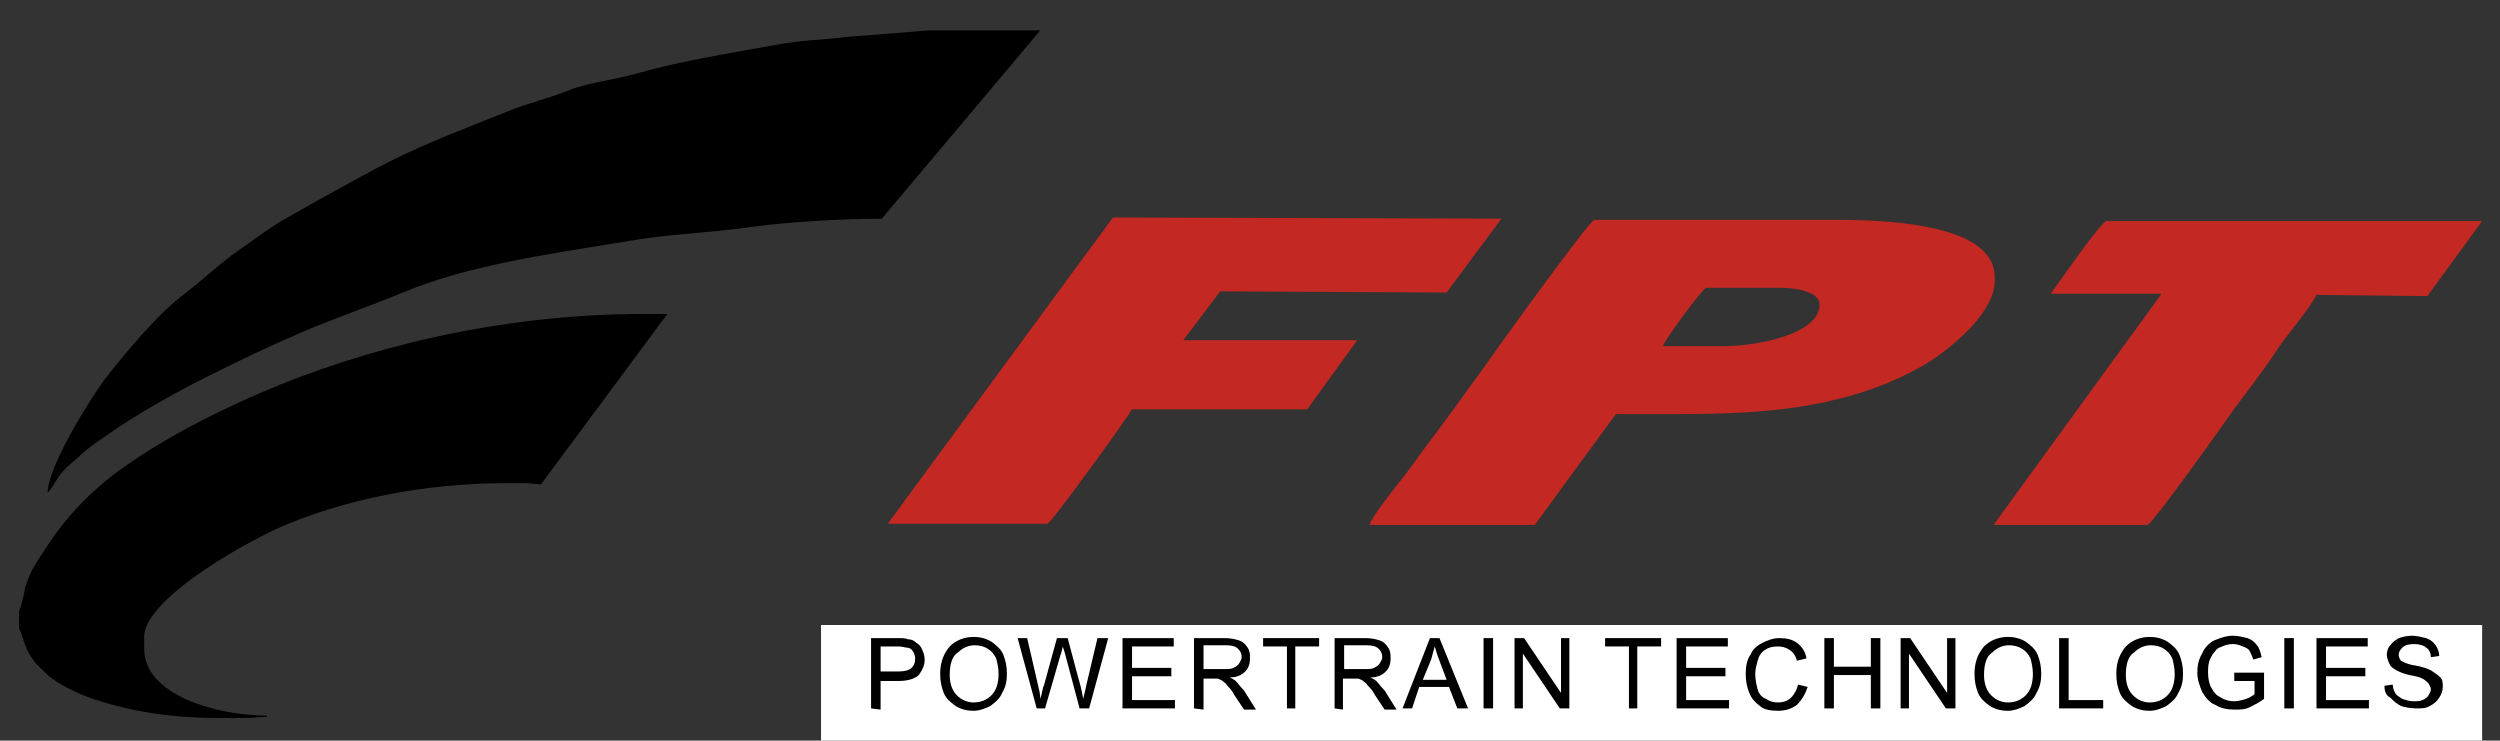 <?xml version="1.0" encoding="utf-8"?>
<!-- Generator: Adobe Illustrator 28.0.0, SVG Export Plug-In . SVG Version: 6.00 Build 0)  -->
<svg version="1.1" id="图层_1" xmlns="http://www.w3.org/2000/svg" xmlns:xlink="http://www.w3.org/1999/xlink" x="0px" y="0px"
	 viewBox="0 0 209.8 62.15" style="enable-background:new 0 0 209.8 62.15;" xml:space="preserve">
<rect x="0" y="0" width="209.8" height="62.15" fill="#333333" stroke="none"/>
<style type="text/css">
	.st0{fill-rule:evenodd;clip-rule:evenodd;}
	.st1{fill-rule:evenodd;clip-rule:evenodd;fill:#C32822;}
	.st2{fill-rule:evenodd;clip-rule:evenodd;fill:#FFFFFF;}
</style>
<g>
	<path class="st0" d="M84.7,2.55h-6.8c0,0-5.9,0.5-6.4,0.5c-2.3,0.3-4.2,0.3-6.3,0.7c-3.9,0.7-8.2,1.4-11.7,2.4
		c-1.7,0.5-4.2,0.8-5.7,1.4c-1.7,0.7-3.5,1.1-5.2,1.8c-3.5,1.4-6.7,2.6-9.9,4.2c-3.3,1.7-5.9,3.2-9.1,5c-1.3,0.8-2.9,2-4.2,2.9
		c-1.3,1-2.6,2.2-3.9,3.2c-2.2,1.6-5.1,5.1-6.8,7.3c-1.1,1.5-4.7,7.2-4.7,9.4c0.4-0.4,0.7-1.1,1.2-1.7s1-0.9,1.5-1.4
		c0.8-0.8,2.4-1.8,3.4-2.5c2.3-1.5,4.8-2.9,7.4-4.2c2.6-1.3,5.1-2.5,7.9-3.7s5.5-2.1,8.4-3.3c5.5-2.3,12.1-3.2,18.8-4.3
		c3.3-0.6,6.9-0.7,10.4-1.2c2.9-0.4,7.7-0.7,11-0.7l13.3-15.8L84.7,2.55z"/>
	<path class="st1" d="M114.9,44.05h13.9l6.8-9.3c7.8,0,13.7,0.2,19.9-1.6c2.5-0.7,5.4-2,7.3-3.4c1.5-1.1,4.6-3.7,4.6-6.2v-0.3
		c0-4.3-8.4-4.8-13.2-4.8h-20.4c-0.4,0-8.6,11.4-9.5,12.7c-1.6,2.2-3.1,4.3-4.7,6.4c-0.8,1.1-1.5,2.1-2.4,3.2
		C116.6,41.55,115.3,43.15,114.9,44.05L114.9,44.05z M139.5,29.15c0.1-0.5,3.4-5,3.7-5h6.3c1.1,0,3.2,0.3,3.2,1.4
		c0,2.5-5.2,3.5-8.1,3.5h-5.1V29.15z"/>
	<path class="st0" d="M1.6,51.25v1.5c0.3,0.5,0.4,1.4,0.9,2.2s0.7,0.9,1.4,1.6c0.8,0.8,2.7,1.7,3.9,2.1c3,1,6.4,1.6,10.4,1.6h2.6
		l1.6-0.1v-0.1c-4.2,0-10.3-1.7-10.3-5.6v-1c0-3.3,9.1-8.3,12.1-9.5c4.9-2,11.3-3.4,18.2-3.4h1.8l1.2,0.1L56,26.35h-2
		c-12.2,0-23.5,2.9-32.1,6.6c-4.4,1.9-8.8,4.2-12.4,6.9c-1.8,1.4-3.4,3-4.8,4.9c-0.7,1-1.3,1.9-1.9,2.9c-0.2,0.3-0.6,1.3-0.7,1.7
		C2.1,49.55,1.7,51.25,1.6,51.25z"/>
	<path class="st1" d="M74.5,43.95h13.4c0.3,0,6.5-8.6,7.1-9.6h14.7l4.2-5.8H99.3l3.1-4.1l19,0.1l4.6-6.2l-32.6-0.1L74.5,43.95z"/>
	<path class="st1" d="M172.1,24.65h9.3l-14.1,19.4h12.9c0.4,0,6.5-8.6,7.2-9.6c1.1-1.5,2.5-3.3,3.5-4.8c1-1.6,2.7-3.4,3.5-4.9
		l9.3,0.1l4.6-6.3h-31.5C176.5,18.35,172.6,23.95,172.1,24.65z"/>
	<rect x="68.9" y="52.45" class="st2" width="139.4" height="9.7"/>
	<g>
		<path d="M73.1,59.45v-5.9h2.2c0.4,0,0.7,0,0.9,0.1c0.3,0,0.5,0.1,0.7,0.3c0.2,0.1,0.4,0.3,0.5,0.6c0.1,0.2,0.2,0.5,0.2,0.8
			c0,0.5-0.2,0.9-0.5,1.3c-0.3,0.3-0.9,0.5-1.7,0.5h-1.5v2.4L73.1,59.45L73.1,59.45z M73.9,56.35h1.5c0.5,0,0.9-0.1,1.1-0.3
			c0.2-0.2,0.3-0.4,0.3-0.8c0-0.2-0.1-0.5-0.2-0.6c-0.1-0.2-0.3-0.3-0.5-0.3c-0.1,0-0.4-0.1-0.7-0.1h-1.5L73.9,56.35L73.9,56.35z"/>
		<path d="M78.9,56.55c0-1,0.3-1.7,0.8-2.3c0.5-0.5,1.2-0.8,2-0.8c0.5,0,1,0.1,1.5,0.4c0.4,0.3,0.8,0.6,1,1.1s0.3,1,0.3,1.6
			s-0.1,1.1-0.4,1.6c-0.2,0.5-0.6,0.8-1,1.1c-0.4,0.2-0.9,0.4-1.4,0.4s-1-0.1-1.5-0.4c-0.4-0.3-0.8-0.6-1-1.1
			C79,57.65,78.9,57.15,78.9,56.55z M79.7,56.65c0,0.7,0.2,1.3,0.6,1.7c0.4,0.4,0.9,0.6,1.4,0.6c0.6,0,1.1-0.2,1.5-0.6
			s0.6-1,0.6-1.8c0-0.5-0.1-0.9-0.2-1.3c-0.2-0.4-0.4-0.6-0.7-0.8c-0.3-0.2-0.7-0.3-1.1-0.3c-0.5,0-1,0.2-1.4,0.6
			C79.9,55.05,79.7,55.75,79.7,56.65z"/>
		<path d="M87,59.45l-1.6-5.9h0.8l0.9,3.9c0.1,0.4,0.2,0.8,0.2,1.2c0.2-0.6,0.2-1,0.3-1.1l1.1-4h0.9l0.8,3c0.2,0.7,0.4,1.4,0.5,2.1
			c0.1-0.4,0.2-0.8,0.3-1.3l0.9-3.8H93l-1.6,5.9h-0.8l-1.2-4.5c-0.1-0.4-0.2-0.6-0.2-0.7c-0.1,0.3-0.1,0.5-0.2,0.7l-1.3,4.5
			L87,59.45L87,59.45z"/>
		<path d="M94.2,59.45v-5.9h4.3v0.7H95v1.8h3.3v0.7H95v2h3.6v0.7L94.2,59.45L94.2,59.45z"/>
		<path d="M100.2,59.45v-5.9h2.6c0.5,0,0.9,0.1,1.2,0.2c0.3,0.1,0.5,0.3,0.7,0.6c0.2,0.3,0.2,0.6,0.2,0.9c0,0.4-0.1,0.8-0.4,1.1
			c-0.3,0.3-0.7,0.5-1.3,0.5c0.2,0.1,0.4,0.2,0.5,0.3c0.2,0.2,0.4,0.5,0.7,0.8l1,1.6h-1l-0.8-1.2c-0.2-0.4-0.4-0.6-0.6-0.8
			c-0.1-0.2-0.3-0.3-0.4-0.4s-0.2-0.1-0.4-0.2c-0.1,0-0.2,0-0.4,0H101v2.6L100.2,59.45L100.2,59.45z M101,56.15h1.7
			c0.4,0,0.6,0,0.8-0.1c0.2-0.1,0.4-0.2,0.5-0.4c0.1-0.2,0.2-0.3,0.2-0.5c0-0.3-0.1-0.5-0.3-0.7c-0.2-0.2-0.5-0.3-1-0.3H101V56.15
			L101,56.15z"/>
		<path d="M108,59.45v-5.2h-2v-0.7h4.7v0.7h-2v5.2H108L108,59.45z"/>
		<path d="M112,59.45v-5.9h2.6c0.5,0,0.9,0.1,1.2,0.2c0.3,0.1,0.5,0.3,0.7,0.6c0.2,0.3,0.2,0.6,0.2,0.9c0,0.4-0.1,0.8-0.4,1.1
			c-0.3,0.3-0.7,0.5-1.3,0.5c0.2,0.1,0.4,0.2,0.5,0.3c0.2,0.2,0.4,0.5,0.7,0.8l1,1.6h-1l-0.8-1.2c-0.2-0.4-0.4-0.6-0.6-0.8
			c-0.1-0.2-0.3-0.3-0.4-0.4s-0.2-0.1-0.4-0.2c-0.1,0-0.2,0-0.4,0h-0.9v2.6L112,59.45L112,59.45z M112.8,56.15h1.7
			c0.4,0,0.6,0,0.8-0.1c0.2-0.1,0.4-0.2,0.5-0.4c0.1-0.2,0.2-0.3,0.2-0.5c0-0.3-0.1-0.5-0.3-0.7c-0.2-0.2-0.5-0.3-1-0.3h-1.9
			L112.8,56.15L112.8,56.15z"/>
		<path d="M117.7,59.45l2.3-5.9h0.8l2.4,5.9h-0.9l-0.7-1.8h-2.5l-0.6,1.8H117.7z M119.4,57.05h2l-0.6-1.6c-0.2-0.5-0.3-0.9-0.4-1.2
			c-0.1,0.4-0.2,0.7-0.3,1.1L119.4,57.05z"/>
		<path d="M124.5,59.45v-5.9h0.8v5.9H124.5z"/>
		<path d="M127.1,59.45v-5.9h0.8l3.1,4.6v-4.6h0.7v5.9h-0.8l-3.1-4.6v4.6H127.1z"/>
		<path d="M136.7,59.45v-5.2h-2v-0.7h4.7v0.7h-2v5.2H136.7L136.7,59.45z"/>
		<path d="M140.7,59.45v-5.9h4.3v0.7h-3.5v1.8h3.3v0.7h-3.3v2h3.6v0.7L140.7,59.45L140.7,59.45z"/>
		<path d="M150.9,57.45l0.8,0.2c-0.2,0.6-0.5,1.1-0.9,1.5c-0.4,0.3-0.9,0.5-1.6,0.5c-0.6,0-1.2-0.1-1.5-0.4
			c-0.4-0.3-0.7-0.6-0.9-1.1s-0.3-1-0.3-1.6s0.1-1.2,0.4-1.6c0.2-0.5,0.6-0.8,1-1s0.9-0.4,1.4-0.4c0.6,0,1.1,0.1,1.5,0.4
			s0.7,0.7,0.8,1.3l-0.8,0.2c-0.1-0.4-0.3-0.7-0.6-0.9c-0.3-0.2-0.6-0.3-1-0.3c-0.5,0-0.8,0.1-1.1,0.3c-0.3,0.2-0.5,0.5-0.6,0.9
			s-0.2,0.7-0.2,1.1c0,0.5,0.1,0.9,0.2,1.3c0.1,0.4,0.4,0.7,0.7,0.8c0.3,0.2,0.6,0.3,1,0.3s0.8-0.1,1.1-0.4
			C150.6,58.25,150.8,57.85,150.9,57.45z"/>
		<path d="M153.1,59.45v-5.9h0.8v2.4h3.1v-2.4h0.8v5.9H157v-2.8h-3.1v2.8H153.1z"/>
		<path d="M159.5,59.45v-5.9h0.8l3.1,4.6v-4.6h0.7v5.9h-0.8l-3.1-4.6v4.6H159.5z"/>
		<path d="M165.7,56.55c0-1,0.3-1.7,0.8-2.3c0.5-0.5,1.2-0.8,2-0.8c0.5,0,1,0.1,1.5,0.4c0.4,0.3,0.8,0.6,1,1.1s0.3,1,0.3,1.6
			s-0.1,1.1-0.4,1.6c-0.2,0.5-0.6,0.8-1,1.1c-0.4,0.2-0.9,0.4-1.4,0.4s-1-0.1-1.5-0.4c-0.4-0.3-0.8-0.6-1-1.1
			C165.8,57.65,165.7,57.15,165.7,56.55z M166.5,56.65c0,0.7,0.2,1.3,0.6,1.7c0.4,0.4,0.9,0.6,1.4,0.6c0.6,0,1.1-0.2,1.5-0.6
			s0.6-1,0.6-1.8c0-0.5-0.1-0.9-0.2-1.3c-0.2-0.4-0.4-0.6-0.7-0.8c-0.3-0.2-0.7-0.3-1.1-0.3c-0.5,0-1,0.2-1.4,0.6
			C166.7,55.05,166.5,55.75,166.5,56.65z"/>
		<path d="M172.8,59.45v-5.9h0.8v5.2h2.9v0.7C176.5,59.45,172.8,59.45,172.8,59.45z"/>
		<path d="M177.6,56.55c0-1,0.3-1.7,0.8-2.3c0.5-0.5,1.2-0.8,2-0.8c0.5,0,1,0.1,1.5,0.4c0.4,0.3,0.8,0.6,1,1.1s0.3,1,0.3,1.6
			s-0.1,1.1-0.4,1.6c-0.2,0.5-0.6,0.8-1,1.1c-0.4,0.2-0.9,0.4-1.4,0.4s-1-0.1-1.5-0.4c-0.4-0.3-0.8-0.6-1-1.1
			C177.7,57.65,177.6,57.15,177.6,56.55z M178.4,56.65c0,0.7,0.2,1.3,0.6,1.7s0.9,0.6,1.4,0.6c0.6,0,1.1-0.2,1.5-0.6s0.6-1,0.6-1.8
			c0-0.5-0.1-0.9-0.2-1.3c-0.2-0.4-0.4-0.6-0.7-0.8c-0.3-0.2-0.7-0.3-1.1-0.3c-0.5,0-1,0.2-1.4,0.6
			C178.6,55.05,178.4,55.75,178.4,56.65z"/>
		<path d="M187.5,57.15v-0.7h2.5v2.2c-0.4,0.3-0.8,0.5-1.2,0.7s-0.8,0.2-1.3,0.2c-0.6,0-1.1-0.1-1.6-0.4c-0.5-0.2-0.8-0.6-1.1-1.1
			c-0.2-0.5-0.4-1-0.4-1.6s0.1-1.1,0.4-1.6c0.2-0.5,0.6-0.9,1-1.1c0.5-0.2,1-0.4,1.6-0.4c0.4,0,0.8,0.1,1.2,0.2
			c0.3,0.1,0.6,0.3,0.8,0.6c0.2,0.2,0.3,0.6,0.4,1l-0.7,0.2c-0.1-0.3-0.2-0.5-0.3-0.7s-0.3-0.3-0.6-0.4c-0.2-0.1-0.5-0.2-0.8-0.2
			c-0.4,0-0.7,0.1-0.9,0.2c-0.3,0.1-0.5,0.2-0.6,0.4c-0.2,0.2-0.3,0.4-0.4,0.6c-0.2,0.4-0.2,0.8-0.2,1.2c0,0.5,0.1,1,0.3,1.3
			c0.2,0.4,0.4,0.6,0.8,0.8c0.3,0.2,0.7,0.3,1.1,0.3c0.3,0,0.7-0.1,1-0.2s0.6-0.3,0.7-0.4v-1.1H187.5L187.5,57.15z"/>
		<path d="M191.7,59.45v-5.9h0.8v5.9H191.7z"/>
		<path d="M194.4,59.45v-5.9h4.3v0.7h-3.5v1.8h3.3v0.7h-3.3v2h3.6v0.7L194.4,59.45L194.4,59.45z"/>
		<path d="M200.1,57.55l0.7-0.1c0,0.3,0.1,0.5,0.2,0.7c0.1,0.2,0.3,0.3,0.6,0.5c0.3,0.1,0.6,0.2,0.9,0.2c0.3,0,0.6,0,0.8-0.1
			s0.4-0.2,0.5-0.4c0.1-0.2,0.2-0.3,0.2-0.5s-0.1-0.3-0.2-0.5c-0.1-0.1-0.3-0.3-0.5-0.4s-0.5-0.2-1.1-0.3c-0.5-0.1-0.9-0.3-1.1-0.4
			c-0.3-0.2-0.5-0.3-0.6-0.6c-0.1-0.2-0.2-0.5-0.2-0.7c0-0.3,0.1-0.6,0.3-0.8c0.2-0.3,0.4-0.4,0.7-0.6c0.3-0.1,0.7-0.2,1.1-0.2
			c0.4,0,0.8,0.1,1.2,0.2c0.3,0.1,0.6,0.3,0.8,0.6s0.3,0.6,0.3,0.9l-0.7,0.1c0-0.4-0.2-0.7-0.4-0.8c-0.2-0.2-0.6-0.3-1-0.3
			c-0.5,0-0.8,0.1-1,0.3c-0.2,0.2-0.3,0.4-0.3,0.6s0.1,0.4,0.2,0.5c0.2,0.1,0.5,0.3,1.2,0.4c0.6,0.1,1.1,0.3,1.3,0.4
			c0.3,0.2,0.6,0.4,0.8,0.6s0.2,0.5,0.2,0.8s-0.1,0.6-0.3,0.9s-0.4,0.5-0.8,0.7c-0.3,0.2-0.7,0.2-1.1,0.2c-0.5,0-1-0.1-1.3-0.2
			c-0.4-0.2-0.6-0.4-0.9-0.7C200.2,58.35,200.1,57.95,200.1,57.55z"/>
	</g>
</g>
</svg>

